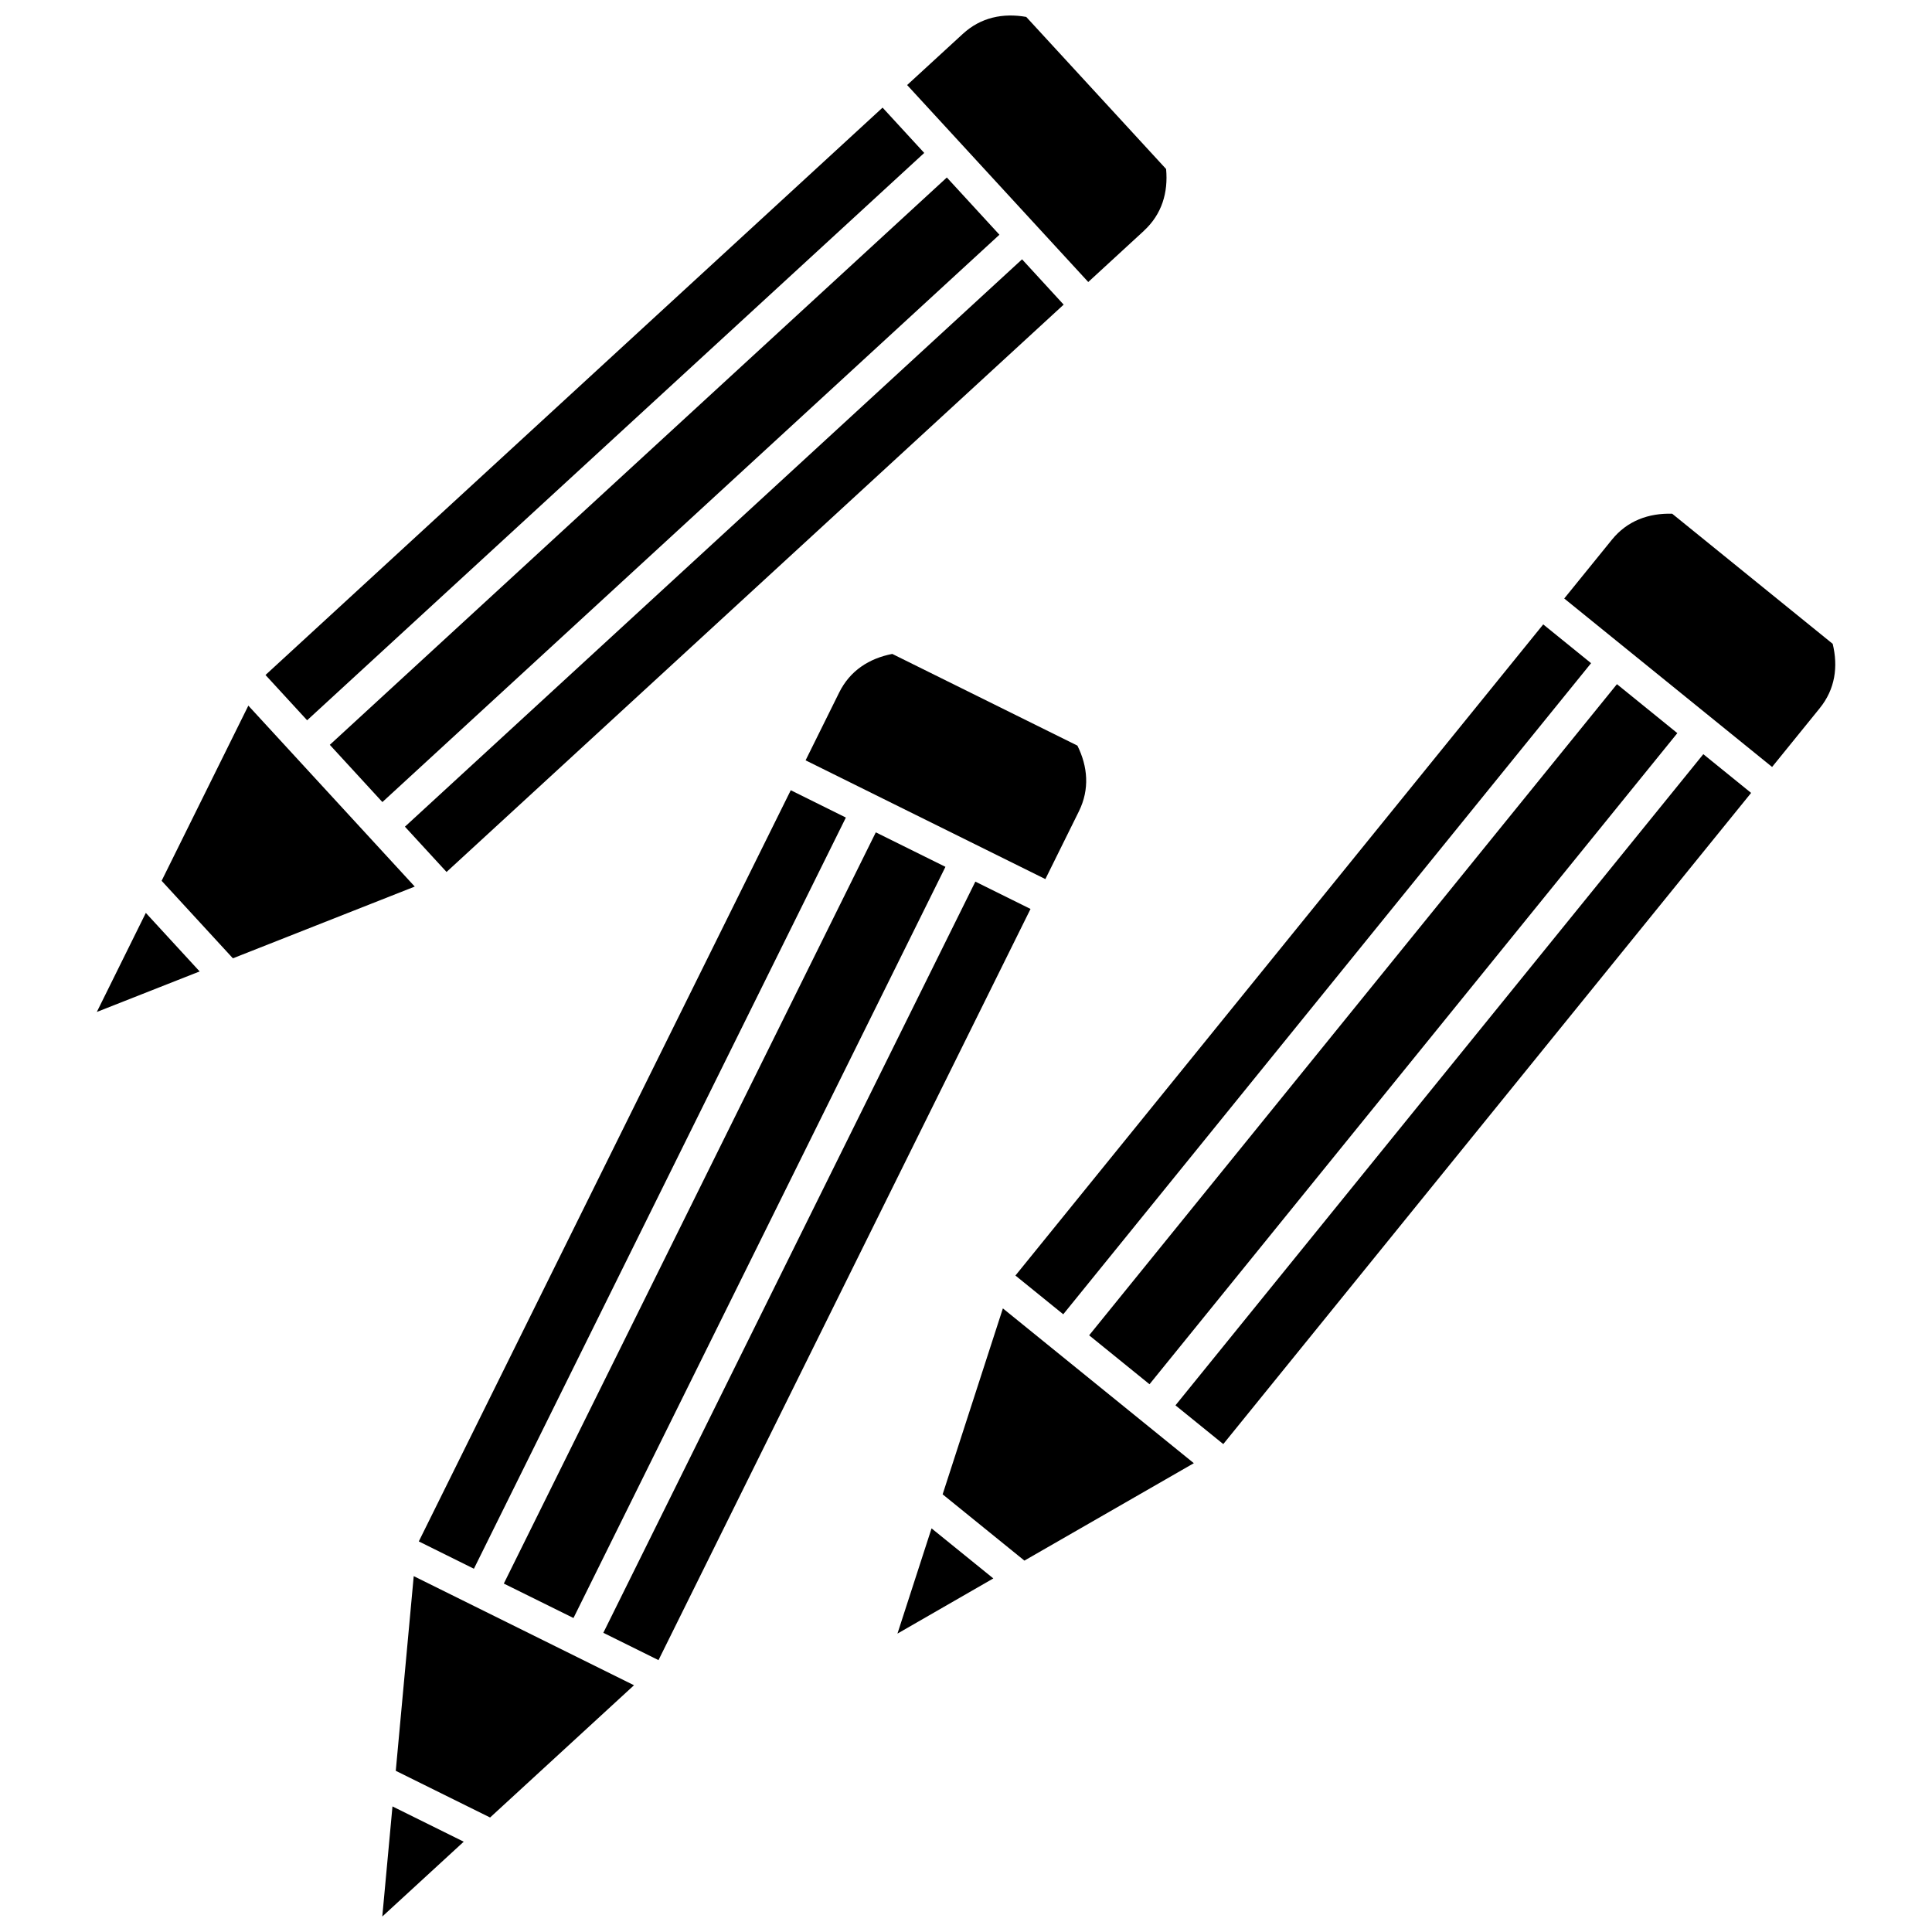 <?xml version="1.0" encoding="UTF-8"?>
<!-- Uploaded to: ICON Repo, www.iconrepo.com, Generator: ICON Repo Mixer Tools -->
<svg width="800px" height="800px" version="1.1" viewBox="144 144 512 512" xmlns="http://www.w3.org/2000/svg">
 <defs>
  <clipPath id="b">
   <path d="m245 561h68v90.902h-68z"/>
  </clipPath>
  <clipPath id="a">
   <path d="m384 148.09h70v70.906h-70z"/>
  </clipPath>
 </defs>
 <g clip-path="url(#b)">
  <path d="m245.31 651.9 21.582-19.832-18.883-9.348zm28.57-26.246 38.137-35.047-58.375-28.914-4.758 51.59 25 12.375z" fill-rule="evenodd"/>
 </g>
 <path d="m353.56 353.42 14.605 7.242-98.574 199.07-14.605-7.242zm22.531 11.156 18.461 9.145-98.574 199.07-18.461-9.129 98.574-199.07zm26.387 13.062 14.621 7.242-98.59 199.07-14.621-7.242z" fill-rule="evenodd"/>
 <path d="m429.93 358.99-8.895 17.977-63.543-31.473 8.895-17.961c2.887-5.836 7.973-9.051 14.074-10.238l49.062 24.297c2.762 5.57 3.277 11.562 0.406 17.398z" fill-rule="evenodd"/>
 <path d="m169.63 412.19 27.277-10.75-14.262-15.512-13 26.277zm36.094-14.23 48.188-19.008-44.098-47.953-22.984 46.422 18.883 20.535z" fill-rule="evenodd"/>
 <path d="m377.9 172.53 11.031 12-163.54 150.35-11.031-12 163.52-150.35zm17.023 18.508 13.934 15.168-163.52 150.35-13.934-15.168zm19.926 21.676 11.031 12.016-163.54 150.35-11.031-12 163.54-150.35z" fill-rule="evenodd"/>
 <g clip-path="url(#a)">
  <path d="m447.16 205.16-14.762 13.574-48-52.199 14.762-13.559c4.789-4.402 10.688-5.57 16.805-4.492l37.062 40.305c0.578 6.195-1.094 11.969-5.883 16.371z" fill-rule="evenodd"/>
 </g>
 <path d="m381.84 576.92 25.402-14.621-16.371-13.266-9.035 27.887zm33.629-19.336 44.91-25.824-50.605-41.023-15.965 49.277 21.676 17.57z" fill-rule="evenodd"/>
 <path d="m552.98 309.48 12.672 10.27-139.88 172.55-12.672-10.27 139.88-172.57zm19.535 15.84 15.996 12.969-139.88 172.55-15.996-12.969 139.88-172.57zm22.875 18.539 12.672 10.27-139.88 172.57-12.672-10.27 139.89-172.57z" fill-rule="evenodd"/>
 <path d="m626.25 331.68-12.625 15.574-55.086-44.645 12.625-15.574c4.09-5.055 9.77-7.07 15.98-6.898l42.539 34.484c1.469 6.039 0.672 12-3.434 17.055z" fill-rule="evenodd"/>
</svg>